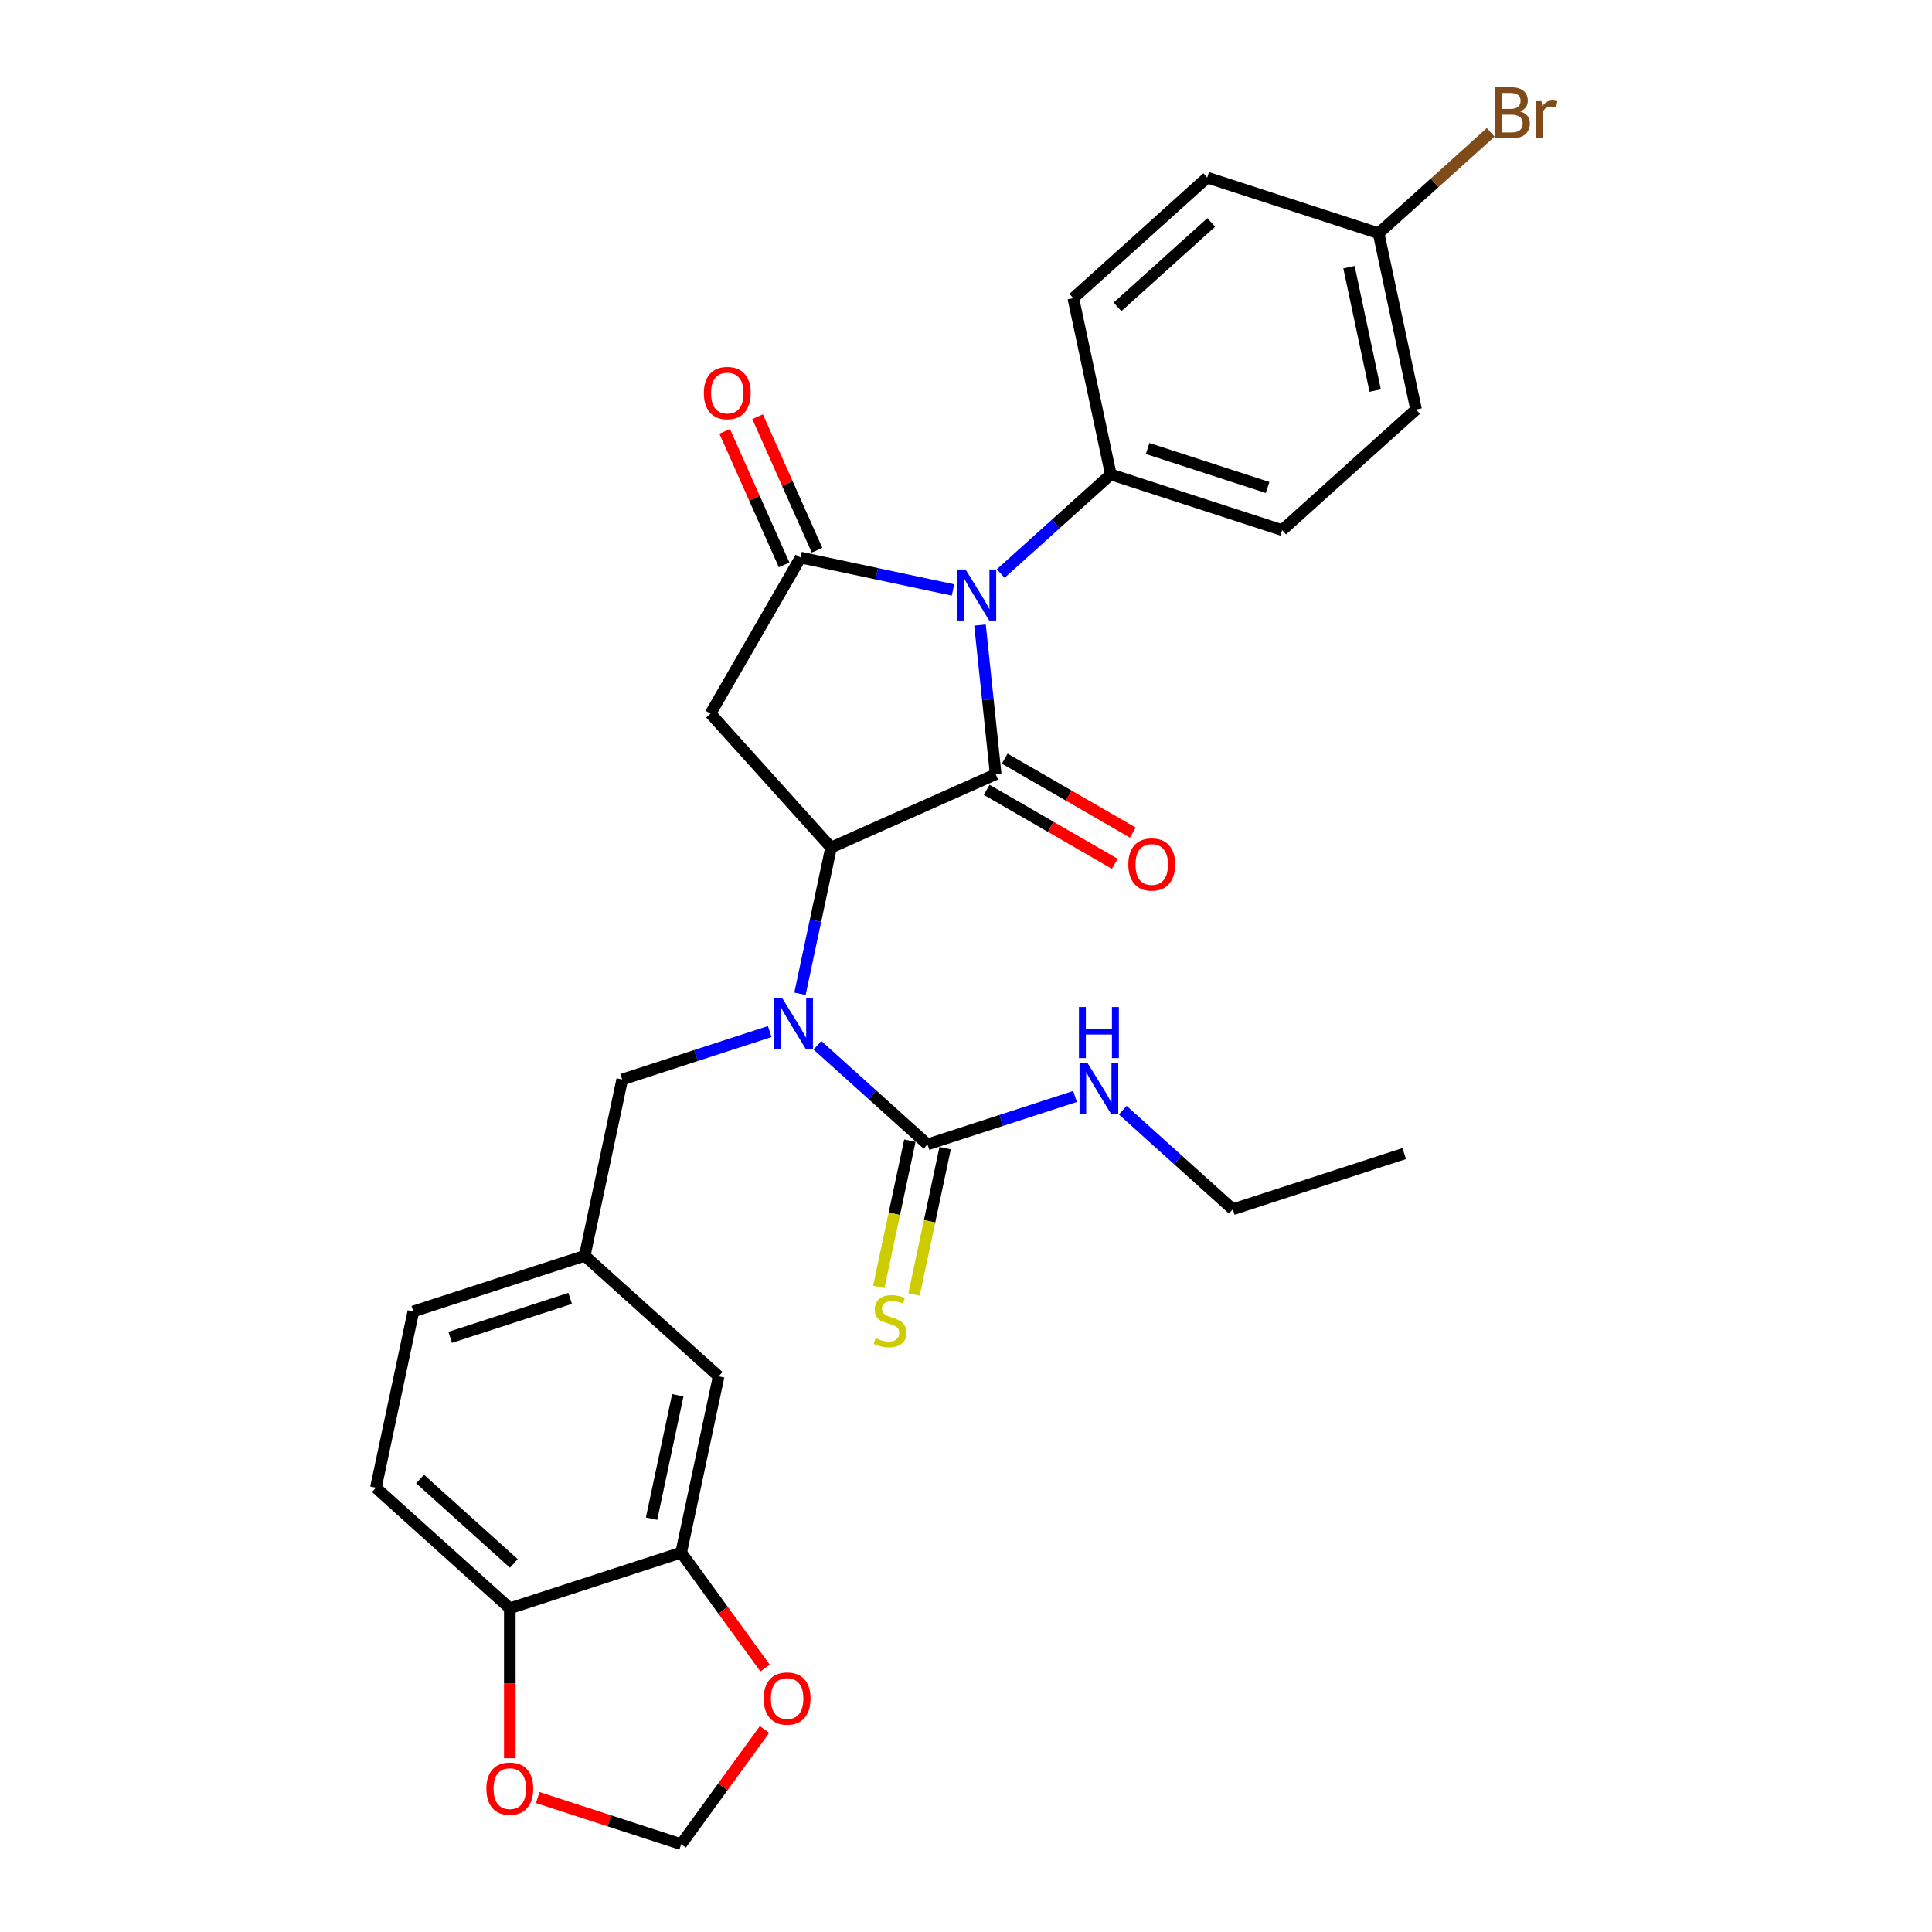 <?xml version='1.0' encoding='iso-8859-1'?>
<svg version='1.1' baseProfile='full'
              xmlns='http://www.w3.org/2000/svg'
                      xmlns:rdkit='http://www.rdkit.org/xml'
                      xmlns:xlink='http://www.w3.org/1999/xlink'
                  xml:space='preserve'
width='1000px' height='1000px' viewBox='0 0 1000 1000'>
<!-- END OF HEADER -->
<rect style='opacity:1.0;fill:#FFFFFF;stroke:none' width='1000' height='1000' x='0' y='0'> </rect>
<path class='bond-0' d='M 507.25,323.516 L 511.308,362.128' style='fill:none;fill-rule:evenodd;stroke:#0000FF;stroke-width:6px;stroke-linecap:butt;stroke-linejoin:miter;stroke-opacity:1' />
<path class='bond-0' d='M 511.308,362.128 L 515.366,400.74' style='fill:none;fill-rule:evenodd;stroke:#000000;stroke-width:6px;stroke-linecap:butt;stroke-linejoin:miter;stroke-opacity:1' />
<path class='bond-1' d='M 493.267,305.351 L 453.823,296.968' style='fill:none;fill-rule:evenodd;stroke:#0000FF;stroke-width:6px;stroke-linecap:butt;stroke-linejoin:miter;stroke-opacity:1' />
<path class='bond-1' d='M 453.823,296.968 L 414.38,288.584' style='fill:none;fill-rule:evenodd;stroke:#000000;stroke-width:6px;stroke-linecap:butt;stroke-linejoin:miter;stroke-opacity:1' />
<path class='bond-6' d='M 517.966,296.857 L 546.45,271.21' style='fill:none;fill-rule:evenodd;stroke:#0000FF;stroke-width:6px;stroke-linecap:butt;stroke-linejoin:miter;stroke-opacity:1' />
<path class='bond-6' d='M 546.45,271.21 L 574.933,245.564' style='fill:none;fill-rule:evenodd;stroke:#000000;stroke-width:6px;stroke-linecap:butt;stroke-linejoin:miter;stroke-opacity:1' />
<path class='bond-2' d='M 515.366,400.74 L 430.156,438.678' style='fill:none;fill-rule:evenodd;stroke:#000000;stroke-width:6px;stroke-linecap:butt;stroke-linejoin:miter;stroke-opacity:1' />
<path class='bond-8' d='M 510.703,408.818 L 543.863,427.963' style='fill:none;fill-rule:evenodd;stroke:#000000;stroke-width:6px;stroke-linecap:butt;stroke-linejoin:miter;stroke-opacity:1' />
<path class='bond-8' d='M 543.863,427.963 L 577.023,447.108' style='fill:none;fill-rule:evenodd;stroke:#FF0000;stroke-width:6px;stroke-linecap:butt;stroke-linejoin:miter;stroke-opacity:1' />
<path class='bond-8' d='M 520.03,392.662 L 553.19,411.807' style='fill:none;fill-rule:evenodd;stroke:#000000;stroke-width:6px;stroke-linecap:butt;stroke-linejoin:miter;stroke-opacity:1' />
<path class='bond-8' d='M 553.19,411.807 L 586.351,430.953' style='fill:none;fill-rule:evenodd;stroke:#FF0000;stroke-width:6px;stroke-linecap:butt;stroke-linejoin:miter;stroke-opacity:1' />
<path class='bond-3' d='M 414.38,288.584 L 367.743,369.362' style='fill:none;fill-rule:evenodd;stroke:#000000;stroke-width:6px;stroke-linecap:butt;stroke-linejoin:miter;stroke-opacity:1' />
<path class='bond-11' d='M 422.901,284.79 L 407.516,250.234' style='fill:none;fill-rule:evenodd;stroke:#000000;stroke-width:6px;stroke-linecap:butt;stroke-linejoin:miter;stroke-opacity:1' />
<path class='bond-11' d='M 407.516,250.234 L 392.131,215.678' style='fill:none;fill-rule:evenodd;stroke:#FF0000;stroke-width:6px;stroke-linecap:butt;stroke-linejoin:miter;stroke-opacity:1' />
<path class='bond-11' d='M 405.859,292.377 L 390.474,257.822' style='fill:none;fill-rule:evenodd;stroke:#000000;stroke-width:6px;stroke-linecap:butt;stroke-linejoin:miter;stroke-opacity:1' />
<path class='bond-11' d='M 390.474,257.822 L 375.089,223.266' style='fill:none;fill-rule:evenodd;stroke:#FF0000;stroke-width:6px;stroke-linecap:butt;stroke-linejoin:miter;stroke-opacity:1' />
<path class='bond-4' d='M 430.156,438.678 L 422.111,476.527' style='fill:none;fill-rule:evenodd;stroke:#000000;stroke-width:6px;stroke-linecap:butt;stroke-linejoin:miter;stroke-opacity:1' />
<path class='bond-4' d='M 422.111,476.527 L 414.066,514.375' style='fill:none;fill-rule:evenodd;stroke:#0000FF;stroke-width:6px;stroke-linecap:butt;stroke-linejoin:miter;stroke-opacity:1' />
<path class='bond-29' d='M 430.156,438.678 L 367.743,369.362' style='fill:none;fill-rule:evenodd;stroke:#000000;stroke-width:6px;stroke-linecap:butt;stroke-linejoin:miter;stroke-opacity:1' />
<path class='bond-5' d='M 423.112,541.034 L 451.596,566.681' style='fill:none;fill-rule:evenodd;stroke:#0000FF;stroke-width:6px;stroke-linecap:butt;stroke-linejoin:miter;stroke-opacity:1' />
<path class='bond-5' d='M 451.596,566.681 L 480.079,592.328' style='fill:none;fill-rule:evenodd;stroke:#000000;stroke-width:6px;stroke-linecap:butt;stroke-linejoin:miter;stroke-opacity:1' />
<path class='bond-9' d='M 398.413,533.927 L 360.233,546.333' style='fill:none;fill-rule:evenodd;stroke:#0000FF;stroke-width:6px;stroke-linecap:butt;stroke-linejoin:miter;stroke-opacity:1' />
<path class='bond-9' d='M 360.233,546.333 L 322.053,558.738' style='fill:none;fill-rule:evenodd;stroke:#000000;stroke-width:6px;stroke-linecap:butt;stroke-linejoin:miter;stroke-opacity:1' />
<path class='bond-10' d='M 470.956,590.388 L 462.907,628.255' style='fill:none;fill-rule:evenodd;stroke:#000000;stroke-width:6px;stroke-linecap:butt;stroke-linejoin:miter;stroke-opacity:1' />
<path class='bond-10' d='M 462.907,628.255 L 454.858,666.123' style='fill:none;fill-rule:evenodd;stroke:#CCCC00;stroke-width:6px;stroke-linecap:butt;stroke-linejoin:miter;stroke-opacity:1' />
<path class='bond-10' d='M 489.203,594.267 L 481.154,632.134' style='fill:none;fill-rule:evenodd;stroke:#000000;stroke-width:6px;stroke-linecap:butt;stroke-linejoin:miter;stroke-opacity:1' />
<path class='bond-10' d='M 481.154,632.134 L 473.105,670.001' style='fill:none;fill-rule:evenodd;stroke:#CCCC00;stroke-width:6px;stroke-linecap:butt;stroke-linejoin:miter;stroke-opacity:1' />
<path class='bond-18' d='M 480.079,592.328 L 518.259,579.922' style='fill:none;fill-rule:evenodd;stroke:#000000;stroke-width:6px;stroke-linecap:butt;stroke-linejoin:miter;stroke-opacity:1' />
<path class='bond-18' d='M 518.259,579.922 L 556.439,567.517' style='fill:none;fill-rule:evenodd;stroke:#0000FF;stroke-width:6px;stroke-linecap:butt;stroke-linejoin:miter;stroke-opacity:1' />
<path class='bond-19' d='M 574.933,245.564 L 663.643,274.387' style='fill:none;fill-rule:evenodd;stroke:#000000;stroke-width:6px;stroke-linecap:butt;stroke-linejoin:miter;stroke-opacity:1' />
<path class='bond-19' d='M 594.004,232.145 L 656.101,252.322' style='fill:none;fill-rule:evenodd;stroke:#000000;stroke-width:6px;stroke-linecap:butt;stroke-linejoin:miter;stroke-opacity:1' />
<path class='bond-20' d='M 574.933,245.564 L 555.54,154.327' style='fill:none;fill-rule:evenodd;stroke:#000000;stroke-width:6px;stroke-linecap:butt;stroke-linejoin:miter;stroke-opacity:1' />
<path class='bond-7' d='M 352.584,803.624 L 371.977,712.388' style='fill:none;fill-rule:evenodd;stroke:#000000;stroke-width:6px;stroke-linecap:butt;stroke-linejoin:miter;stroke-opacity:1' />
<path class='bond-7' d='M 337.246,786.06 L 350.821,722.194' style='fill:none;fill-rule:evenodd;stroke:#000000;stroke-width:6px;stroke-linecap:butt;stroke-linejoin:miter;stroke-opacity:1' />
<path class='bond-13' d='M 352.584,803.624 L 374.298,833.51' style='fill:none;fill-rule:evenodd;stroke:#000000;stroke-width:6px;stroke-linecap:butt;stroke-linejoin:miter;stroke-opacity:1' />
<path class='bond-13' d='M 374.298,833.51 L 396.011,863.396' style='fill:none;fill-rule:evenodd;stroke:#FF0000;stroke-width:6px;stroke-linecap:butt;stroke-linejoin:miter;stroke-opacity:1' />
<path class='bond-31' d='M 352.584,803.624 L 263.875,832.447' style='fill:none;fill-rule:evenodd;stroke:#000000;stroke-width:6px;stroke-linecap:butt;stroke-linejoin:miter;stroke-opacity:1' />
<path class='bond-17' d='M 322.053,558.738 L 302.66,649.975' style='fill:none;fill-rule:evenodd;stroke:#000000;stroke-width:6px;stroke-linecap:butt;stroke-linejoin:miter;stroke-opacity:1' />
<path class='bond-12' d='M 263.875,832.447 L 194.558,770.034' style='fill:none;fill-rule:evenodd;stroke:#000000;stroke-width:6px;stroke-linecap:butt;stroke-linejoin:miter;stroke-opacity:1' />
<path class='bond-12' d='M 265.96,809.222 L 217.438,765.533' style='fill:none;fill-rule:evenodd;stroke:#000000;stroke-width:6px;stroke-linecap:butt;stroke-linejoin:miter;stroke-opacity:1' />
<path class='bond-14' d='M 263.875,832.447 L 263.875,871.24' style='fill:none;fill-rule:evenodd;stroke:#000000;stroke-width:6px;stroke-linecap:butt;stroke-linejoin:miter;stroke-opacity:1' />
<path class='bond-14' d='M 263.875,871.24 L 263.875,910.033' style='fill:none;fill-rule:evenodd;stroke:#FF0000;stroke-width:6px;stroke-linecap:butt;stroke-linejoin:miter;stroke-opacity:1' />
<path class='bond-15' d='M 395.713,895.184 L 374.148,924.865' style='fill:none;fill-rule:evenodd;stroke:#FF0000;stroke-width:6px;stroke-linecap:butt;stroke-linejoin:miter;stroke-opacity:1' />
<path class='bond-15' d='M 374.148,924.865 L 352.584,954.545' style='fill:none;fill-rule:evenodd;stroke:#000000;stroke-width:6px;stroke-linecap:butt;stroke-linejoin:miter;stroke-opacity:1' />
<path class='bond-32' d='M 278.332,930.42 L 315.458,942.483' style='fill:none;fill-rule:evenodd;stroke:#FF0000;stroke-width:6px;stroke-linecap:butt;stroke-linejoin:miter;stroke-opacity:1' />
<path class='bond-32' d='M 315.458,942.483 L 352.584,954.545' style='fill:none;fill-rule:evenodd;stroke:#000000;stroke-width:6px;stroke-linecap:butt;stroke-linejoin:miter;stroke-opacity:1' />
<path class='bond-16' d='M 371.977,712.388 L 302.66,649.975' style='fill:none;fill-rule:evenodd;stroke:#000000;stroke-width:6px;stroke-linecap:butt;stroke-linejoin:miter;stroke-opacity:1' />
<path class='bond-23' d='M 302.66,649.975 L 213.951,678.798' style='fill:none;fill-rule:evenodd;stroke:#000000;stroke-width:6px;stroke-linecap:butt;stroke-linejoin:miter;stroke-opacity:1' />
<path class='bond-23' d='M 295.119,672.04 L 233.022,692.216' style='fill:none;fill-rule:evenodd;stroke:#000000;stroke-width:6px;stroke-linecap:butt;stroke-linejoin:miter;stroke-opacity:1' />
<path class='bond-27' d='M 581.138,574.624 L 609.622,600.27' style='fill:none;fill-rule:evenodd;stroke:#0000FF;stroke-width:6px;stroke-linecap:butt;stroke-linejoin:miter;stroke-opacity:1' />
<path class='bond-27' d='M 609.622,600.27 L 638.105,625.917' style='fill:none;fill-rule:evenodd;stroke:#000000;stroke-width:6px;stroke-linecap:butt;stroke-linejoin:miter;stroke-opacity:1' />
<path class='bond-25' d='M 663.643,274.387 L 732.959,211.974' style='fill:none;fill-rule:evenodd;stroke:#000000;stroke-width:6px;stroke-linecap:butt;stroke-linejoin:miter;stroke-opacity:1' />
<path class='bond-24' d='M 555.54,154.327 L 624.857,91.914' style='fill:none;fill-rule:evenodd;stroke:#000000;stroke-width:6px;stroke-linecap:butt;stroke-linejoin:miter;stroke-opacity:1' />
<path class='bond-24' d='M 578.42,158.829 L 626.942,115.139' style='fill:none;fill-rule:evenodd;stroke:#000000;stroke-width:6px;stroke-linecap:butt;stroke-linejoin:miter;stroke-opacity:1' />
<path class='bond-21' d='M 194.558,770.034 L 213.951,678.798' style='fill:none;fill-rule:evenodd;stroke:#000000;stroke-width:6px;stroke-linecap:butt;stroke-linejoin:miter;stroke-opacity:1' />
<path class='bond-22' d='M 713.566,120.738 L 732.959,211.974' style='fill:none;fill-rule:evenodd;stroke:#000000;stroke-width:6px;stroke-linecap:butt;stroke-linejoin:miter;stroke-opacity:1' />
<path class='bond-22' d='M 698.228,138.302 L 711.803,202.167' style='fill:none;fill-rule:evenodd;stroke:#000000;stroke-width:6px;stroke-linecap:butt;stroke-linejoin:miter;stroke-opacity:1' />
<path class='bond-26' d='M 713.566,120.738 L 742.572,94.621' style='fill:none;fill-rule:evenodd;stroke:#000000;stroke-width:6px;stroke-linecap:butt;stroke-linejoin:miter;stroke-opacity:1' />
<path class='bond-26' d='M 742.572,94.621 L 771.578,68.504' style='fill:none;fill-rule:evenodd;stroke:#7F4C19;stroke-width:6px;stroke-linecap:butt;stroke-linejoin:miter;stroke-opacity:1' />
<path class='bond-30' d='M 713.566,120.738 L 624.857,91.914' style='fill:none;fill-rule:evenodd;stroke:#000000;stroke-width:6px;stroke-linecap:butt;stroke-linejoin:miter;stroke-opacity:1' />
<path class='bond-28' d='M 638.105,625.917 L 726.815,597.094' style='fill:none;fill-rule:evenodd;stroke:#000000;stroke-width:6px;stroke-linecap:butt;stroke-linejoin:miter;stroke-opacity:1' />
<path  class='atom-0' d='M 499.777 294.769
L 508.433 308.76
Q 509.291 310.14, 510.672 312.64
Q 512.052 315.14, 512.127 315.289
L 512.127 294.769
L 515.634 294.769
L 515.634 321.184
L 512.015 321.184
L 502.725 305.887
Q 501.643 304.096, 500.486 302.044
Q 499.367 299.992, 499.031 299.358
L 499.031 321.184
L 495.599 321.184
L 495.599 294.769
L 499.777 294.769
' fill='#0000FF'/>
<path  class='atom-5' d='M 404.924 516.707
L 413.58 530.698
Q 414.438 532.079, 415.818 534.578
Q 417.199 537.078, 417.273 537.227
L 417.273 516.707
L 420.78 516.707
L 420.78 543.122
L 417.161 543.122
L 407.871 527.825
Q 406.789 526.035, 405.633 523.982
Q 404.513 521.93, 404.178 521.296
L 404.178 543.122
L 400.745 543.122
L 400.745 516.707
L 404.924 516.707
' fill='#0000FF'/>
<path  class='atom-9' d='M 584.019 447.452
Q 584.019 441.109, 587.153 437.565
Q 590.287 434.021, 596.145 434.021
Q 602.002 434.021, 605.136 437.565
Q 608.27 441.109, 608.27 447.452
Q 608.27 453.869, 605.099 457.526
Q 601.928 461.145, 596.145 461.145
Q 590.324 461.145, 587.153 457.526
Q 584.019 453.907, 584.019 447.452
M 596.145 458.16
Q 600.174 458.16, 602.338 455.474
Q 604.539 452.75, 604.539 447.452
Q 604.539 442.266, 602.338 439.654
Q 600.174 437.005, 596.145 437.005
Q 592.115 437.005, 589.914 439.617
Q 587.75 442.229, 587.75 447.452
Q 587.75 452.787, 589.914 455.474
Q 592.115 458.16, 596.145 458.16
' fill='#FF0000'/>
<path  class='atom-11' d='M 453.224 692.63
Q 453.523 692.742, 454.754 693.265
Q 455.985 693.787, 457.329 694.123
Q 458.709 694.421, 460.052 694.421
Q 462.552 694.421, 464.007 693.227
Q 465.462 691.996, 465.462 689.869
Q 465.462 688.414, 464.716 687.519
Q 464.007 686.623, 462.888 686.138
Q 461.768 685.653, 459.903 685.094
Q 457.552 684.385, 456.135 683.713
Q 454.754 683.042, 453.747 681.624
Q 452.777 680.206, 452.777 677.818
Q 452.777 674.498, 455.015 672.446
Q 457.291 670.394, 461.768 670.394
Q 464.828 670.394, 468.298 671.849
L 467.44 674.722
Q 464.268 673.416, 461.88 673.416
Q 459.306 673.416, 457.888 674.498
Q 456.47 675.542, 456.508 677.371
Q 456.508 678.788, 457.217 679.647
Q 457.963 680.505, 459.008 680.99
Q 460.09 681.475, 461.88 682.034
Q 464.268 682.781, 465.686 683.527
Q 467.104 684.273, 468.111 685.803
Q 469.156 687.295, 469.156 689.869
Q 469.156 693.526, 466.693 695.503
Q 464.268 697.443, 460.201 697.443
Q 457.851 697.443, 456.06 696.921
Q 454.306 696.436, 452.217 695.578
L 453.224 692.63
' fill='#CCCC00'/>
<path  class='atom-12' d='M 364.316 203.448
Q 364.316 197.105, 367.45 193.56
Q 370.584 190.016, 376.442 190.016
Q 382.299 190.016, 385.434 193.56
Q 388.568 197.105, 388.568 203.448
Q 388.568 209.865, 385.396 213.521
Q 382.225 217.14, 376.442 217.14
Q 370.622 217.14, 367.45 213.521
Q 364.316 209.902, 364.316 203.448
M 376.442 214.155
Q 380.471 214.155, 382.635 211.469
Q 384.837 208.746, 384.837 203.448
Q 384.837 198.261, 382.635 195.65
Q 380.471 193.001, 376.442 193.001
Q 372.412 193.001, 370.211 195.612
Q 368.047 198.224, 368.047 203.448
Q 368.047 208.783, 370.211 211.469
Q 372.412 214.155, 376.442 214.155
' fill='#FF0000'/>
<path  class='atom-14' d='M 395.284 879.159
Q 395.284 872.817, 398.418 869.272
Q 401.552 865.728, 407.41 865.728
Q 413.267 865.728, 416.401 869.272
Q 419.535 872.817, 419.535 879.159
Q 419.535 885.577, 416.364 889.233
Q 413.193 892.852, 407.41 892.852
Q 401.589 892.852, 398.418 889.233
Q 395.284 885.614, 395.284 879.159
M 407.41 889.867
Q 411.439 889.867, 413.603 887.181
Q 415.804 884.457, 415.804 879.159
Q 415.804 873.973, 413.603 871.362
Q 411.439 868.713, 407.41 868.713
Q 403.38 868.713, 401.179 871.324
Q 399.015 873.936, 399.015 879.159
Q 399.015 884.495, 401.179 887.181
Q 403.38 889.867, 407.41 889.867
' fill='#FF0000'/>
<path  class='atom-15' d='M 251.749 925.797
Q 251.749 919.454, 254.883 915.91
Q 258.017 912.365, 263.875 912.365
Q 269.732 912.365, 272.866 915.91
Q 276 919.454, 276 925.797
Q 276 932.214, 272.829 935.87
Q 269.658 939.489, 263.875 939.489
Q 258.054 939.489, 254.883 935.87
Q 251.749 932.251, 251.749 925.797
M 263.875 936.505
Q 267.904 936.505, 270.068 933.818
Q 272.269 931.095, 272.269 925.797
Q 272.269 920.611, 270.068 917.999
Q 267.904 915.35, 263.875 915.35
Q 259.845 915.35, 257.644 917.962
Q 255.48 920.573, 255.48 925.797
Q 255.48 931.132, 257.644 933.818
Q 259.845 936.505, 263.875 936.505
' fill='#FF0000'/>
<path  class='atom-19' d='M 562.95 550.297
L 571.606 564.288
Q 572.464 565.668, 573.844 568.168
Q 575.225 570.668, 575.299 570.817
L 575.299 550.297
L 578.807 550.297
L 578.807 576.712
L 575.187 576.712
L 565.897 561.415
Q 564.815 559.624, 563.659 557.572
Q 562.539 555.52, 562.204 554.886
L 562.204 576.712
L 558.771 576.712
L 558.771 550.297
L 562.95 550.297
' fill='#0000FF'/>
<path  class='atom-19' d='M 558.454 521.24
L 562.036 521.24
L 562.036 532.47
L 575.542 532.47
L 575.542 521.24
L 579.124 521.24
L 579.124 547.655
L 575.542 547.655
L 575.542 535.455
L 562.036 535.455
L 562.036 547.655
L 558.454 547.655
L 558.454 521.24
' fill='#0000FF'/>
<path  class='atom-27' d='M 786.744 57.653
Q 789.281 58.362, 790.55 59.929
Q 791.856 61.459, 791.856 63.735
Q 791.856 67.391, 789.505 69.48
Q 787.192 71.532, 782.789 71.532
L 773.91 71.532
L 773.91 45.117
L 781.708 45.117
Q 786.222 45.117, 788.498 46.945
Q 790.774 48.773, 790.774 52.131
Q 790.774 56.123, 786.744 57.653
M 777.454 48.102
L 777.454 56.385
L 781.708 56.385
Q 784.319 56.385, 785.662 55.34
Q 787.043 54.258, 787.043 52.131
Q 787.043 48.102, 781.708 48.102
L 777.454 48.102
M 782.789 68.548
Q 785.364 68.548, 786.744 67.316
Q 788.125 66.085, 788.125 63.735
Q 788.125 61.571, 786.595 60.489
Q 785.103 59.369, 782.23 59.369
L 777.454 59.369
L 777.454 68.548
L 782.789 68.548
' fill='#7F4C19'/>
<path  class='atom-27' d='M 797.863 52.355
L 798.273 55.004
Q 800.288 52.019, 803.571 52.019
Q 804.616 52.019, 806.034 52.392
L 805.474 55.526
Q 803.87 55.153, 802.974 55.153
Q 801.407 55.153, 800.362 55.788
Q 799.355 56.385, 798.534 57.84
L 798.534 71.532
L 795.027 71.532
L 795.027 52.355
L 797.863 52.355
' fill='#7F4C19'/>
</svg>
